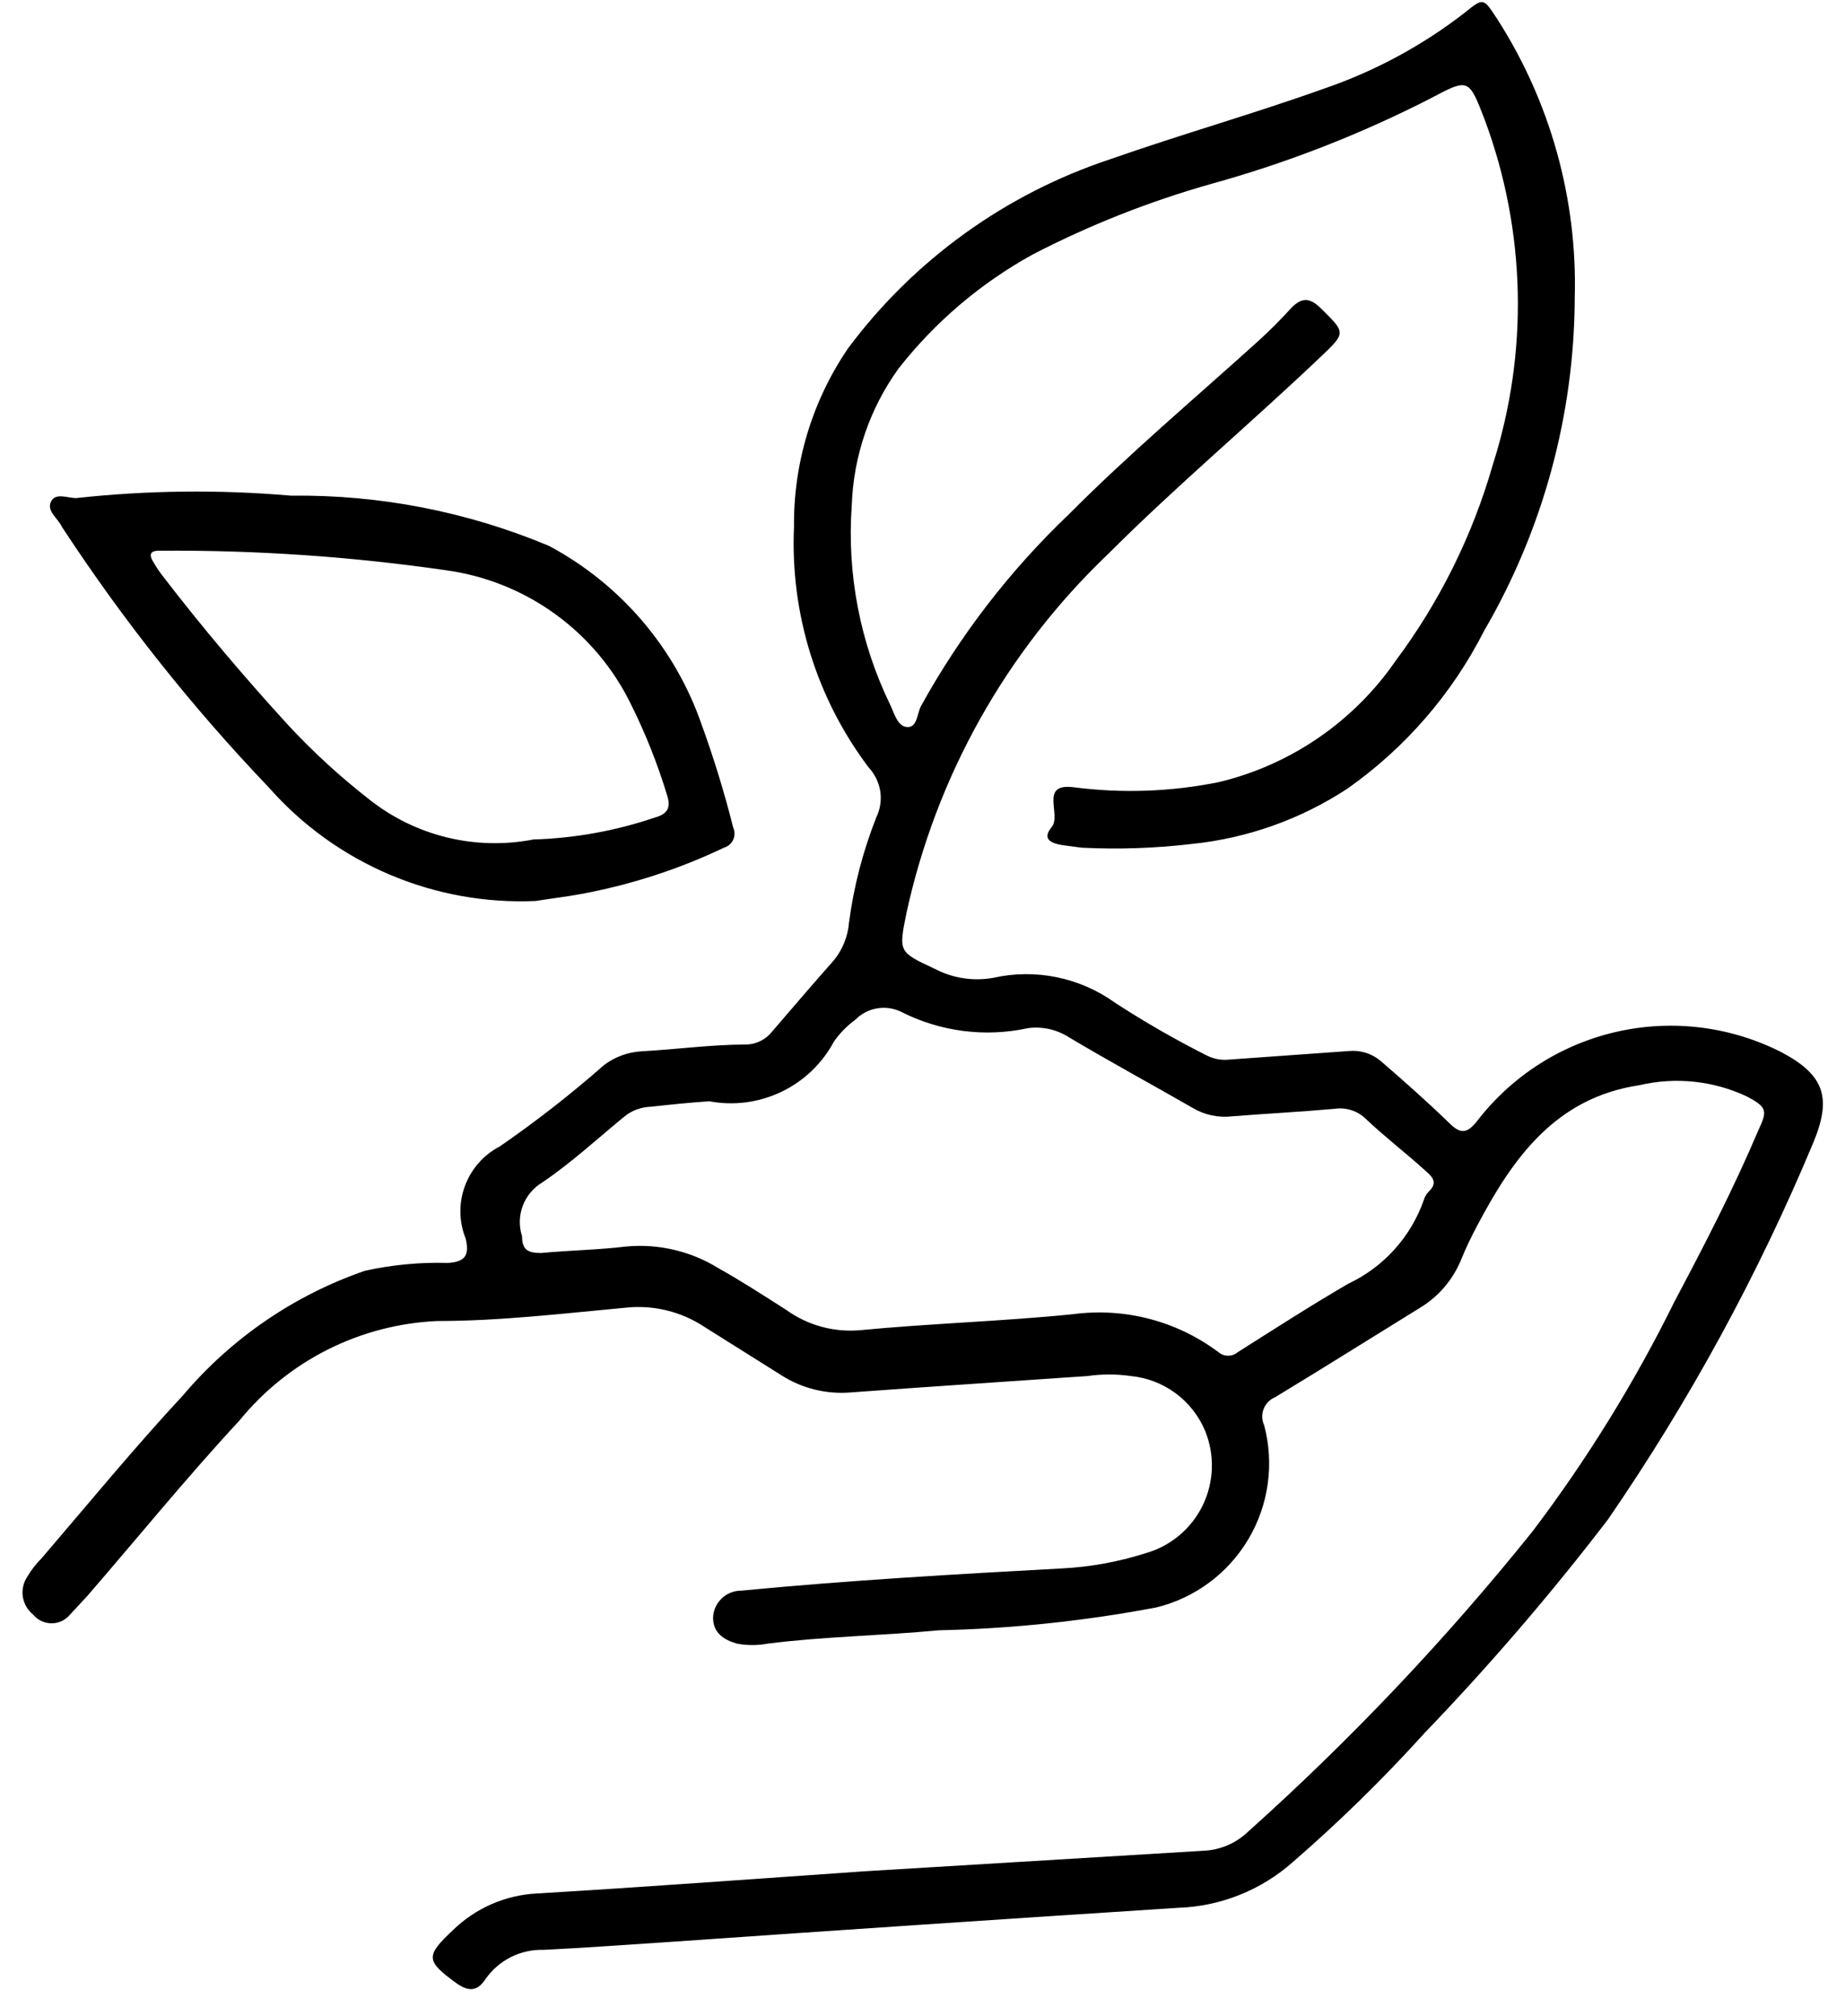 <svg width="54" height="59" viewBox="0 0 54 59" fill="none" xmlns="http://www.w3.org/2000/svg">
<path d="M25.32 54.754C22.12 54.974 18.919 55.214 15.72 55.404C14.797 55.45 13.922 55.83 13.26 56.474C12.45 57.234 12.46 57.374 13.35 58.024C13.69 58.264 13.95 58.294 14.2 57.924C14.39 57.646 14.647 57.42 14.948 57.268C15.248 57.116 15.583 57.043 15.919 57.054C17.14 56.994 18.36 56.904 19.58 56.824C24.546 56.478 29.513 56.144 34.48 55.824C35.721 55.783 36.91 55.309 37.84 54.484C39.202 53.304 40.491 52.041 41.7 50.704C43.601 48.726 45.391 46.643 47.06 44.464C49.433 41.014 51.444 37.328 53.06 33.464C53.62 32.134 53.41 31.464 52.15 30.794C50.664 30.036 48.961 29.821 47.334 30.187C45.707 30.552 44.258 31.474 43.239 32.794C42.929 33.194 42.73 33.174 42.41 32.854C41.76 32.224 41.08 31.624 40.41 31.044C40.282 30.936 40.134 30.855 39.974 30.805C39.814 30.755 39.646 30.738 39.48 30.754L35.98 31.004C35.752 31.029 35.523 30.988 35.32 30.884C34.399 30.42 33.504 29.906 32.64 29.344C32.129 28.976 31.545 28.72 30.928 28.594C30.311 28.468 29.674 28.475 29.06 28.614C28.483 28.715 27.889 28.624 27.37 28.354C26.3 27.854 26.299 27.864 26.529 26.724C27.4 22.715 29.451 19.057 32.419 16.224C34.419 14.224 36.59 12.404 38.64 10.454C39.41 9.724 39.39 9.744 38.64 9.004C38.31 8.684 38.08 8.724 37.8 9.004C37.484 9.354 37.15 9.688 36.8 10.004C34.95 11.674 33.039 13.284 31.279 15.054C29.563 16.69 28.106 18.578 26.959 20.654C26.84 20.874 26.85 21.284 26.56 21.274C26.27 21.264 26.18 20.884 26.06 20.634C25.175 18.817 24.785 16.8 24.93 14.784C24.979 13.344 25.456 11.952 26.299 10.784C27.371 9.417 28.708 8.281 30.23 7.444C31.892 6.584 33.638 5.894 35.44 5.384C37.666 4.769 39.824 3.928 41.88 2.874C42.99 2.284 42.989 2.294 43.459 3.514C44.663 6.757 44.745 10.31 43.69 13.604C43.097 15.67 42.135 17.612 40.849 19.334C39.622 21.114 37.781 22.378 35.68 22.884C34.274 23.169 32.831 23.22 31.41 23.034C30.41 22.914 31.079 23.844 30.779 24.204C30.48 24.564 30.78 24.684 31.13 24.734L31.66 24.804C32.737 24.858 33.818 24.821 34.89 24.694C36.514 24.527 38.075 23.971 39.44 23.074C41.13 21.884 42.504 20.298 43.44 18.454C45.163 15.497 46.077 12.137 46.09 8.714C46.17 5.828 45.379 2.984 43.82 0.554C43.42 -0.046 43.43 -0.086 42.88 0.364C41.636 1.331 40.24 2.084 38.75 2.594C36.68 3.334 34.559 3.934 32.48 4.664C29.42 5.679 26.746 7.61 24.82 10.194C23.772 11.732 23.221 13.554 23.239 15.414C23.126 17.948 23.9 20.441 25.43 22.464C25.608 22.656 25.724 22.897 25.764 23.155C25.803 23.414 25.763 23.678 25.649 23.914C25.257 24.904 24.988 25.939 24.849 26.994C24.817 27.397 24.664 27.78 24.41 28.094C23.799 28.784 23.2 29.484 22.599 30.184C22.508 30.301 22.391 30.395 22.257 30.461C22.124 30.527 21.978 30.562 21.83 30.564C20.83 30.564 19.83 30.704 18.75 30.764C18.362 30.791 17.99 30.93 17.68 31.164C16.71 32.017 15.692 32.811 14.63 33.544C14.157 33.789 13.793 34.202 13.608 34.701C13.423 35.2 13.431 35.751 13.63 36.244C13.74 36.714 13.63 36.924 13.11 36.954C12.293 36.931 11.477 37.008 10.68 37.184C8.612 37.898 6.774 39.156 5.36 40.824C3.93 42.364 2.59 43.994 1.22 45.594C1.057 45.756 0.916 45.937 0.8 46.134C0.684 46.307 0.637 46.517 0.668 46.722C0.7 46.928 0.807 47.114 0.97 47.244C1.035 47.324 1.118 47.388 1.211 47.432C1.304 47.476 1.406 47.499 1.51 47.499C1.613 47.499 1.715 47.476 1.808 47.432C1.901 47.388 1.984 47.324 2.05 47.244L2.56 46.694C4.04 44.984 5.47 43.224 7.01 41.564C7.715 40.698 8.595 39.991 9.593 39.489C10.591 38.988 11.684 38.703 12.8 38.654C14.639 38.654 16.48 38.434 18.31 38.264C19.126 38.176 19.947 38.378 20.63 38.834L22.89 40.254C23.486 40.629 24.188 40.801 24.89 40.744C27.2 40.574 29.52 40.424 31.83 40.264C32.251 40.204 32.678 40.204 33.099 40.264C33.572 40.31 34.023 40.483 34.405 40.765C34.787 41.047 35.086 41.427 35.27 41.864C35.413 42.214 35.481 42.59 35.469 42.968C35.456 43.345 35.364 43.716 35.198 44.056C35.031 44.395 34.795 44.695 34.504 44.936C34.213 45.177 33.874 45.354 33.51 45.454C32.719 45.705 31.898 45.853 31.07 45.894C27.94 46.064 24.81 46.244 21.69 46.544C21.477 46.544 21.273 46.626 21.12 46.774C20.967 46.921 20.877 47.122 20.87 47.334C20.87 47.784 21.19 47.984 21.57 48.094C21.867 48.149 22.172 48.149 22.47 48.094C24.119 47.884 25.79 47.864 27.47 47.704C29.611 47.657 31.745 47.432 33.849 47.034C34.409 46.896 34.935 46.647 35.398 46.303C35.86 45.959 36.249 45.526 36.542 45.03C36.835 44.534 37.027 43.984 37.105 43.413C37.184 42.842 37.148 42.261 37 41.704C36.965 41.63 36.946 41.549 36.943 41.467C36.941 41.384 36.955 41.303 36.985 41.226C37.015 41.149 37.06 41.08 37.117 41.021C37.175 40.962 37.244 40.916 37.32 40.884C38.74 40.024 40.139 39.144 41.55 38.274C42.086 37.953 42.506 37.47 42.75 36.894C42.888 36.553 43.045 36.219 43.219 35.894C44.27 33.894 45.52 32.124 47.98 31.754C49.037 31.506 50.147 31.622 51.13 32.084C51.73 32.404 51.73 32.504 51.459 33.084C50.739 34.784 49.89 36.424 49.01 38.084C47.842 40.45 46.452 42.7 44.859 44.804C42.322 47.965 39.529 50.911 36.51 53.614C36.161 53.941 35.707 54.133 35.23 54.154L25.32 54.754ZM15.669 26.364C16.11 26.294 16.54 26.244 16.98 26.164C18.436 25.898 19.852 25.441 21.19 24.804C21.248 24.787 21.303 24.757 21.35 24.717C21.396 24.677 21.433 24.627 21.459 24.571C21.485 24.515 21.498 24.454 21.498 24.393C21.498 24.331 21.485 24.27 21.459 24.214C21.204 23.199 20.897 22.198 20.54 21.214C19.764 18.966 18.167 17.095 16.07 15.974C13.68 14.972 11.11 14.471 8.52 14.504C6.426 14.322 4.319 14.346 2.23 14.574C1.97 14.574 1.62 14.404 1.49 14.684C1.36 14.964 1.7 15.164 1.81 15.414L1.87 15.504C3.638 18.194 5.646 20.717 7.87 23.044C8.84 24.144 10.044 25.013 11.394 25.587C12.743 26.162 14.204 26.427 15.669 26.364ZM20.76 32.224C21.475 32.359 22.215 32.262 22.871 31.947C23.528 31.633 24.067 31.116 24.41 30.474C24.583 30.228 24.796 30.011 25.04 29.834C25.209 29.662 25.429 29.547 25.668 29.506C25.906 29.465 26.152 29.499 26.37 29.604C27.517 30.188 28.831 30.358 30.09 30.084C30.509 30.029 30.934 30.125 31.29 30.354C32.48 31.064 33.7 31.724 34.9 32.414C35.251 32.625 35.663 32.713 36.07 32.664C37.07 32.584 38.07 32.534 39.07 32.444C39.234 32.42 39.402 32.435 39.56 32.487C39.718 32.539 39.862 32.627 39.98 32.744C40.55 33.284 41.16 33.744 41.75 34.284C41.96 34.464 42.06 34.624 41.83 34.854C41.752 34.928 41.697 35.021 41.669 35.124C41.48 35.657 41.188 36.147 40.809 36.565C40.429 36.984 39.971 37.324 39.459 37.564C38.359 38.204 37.289 38.894 36.23 39.564C36.15 39.632 36.049 39.669 35.945 39.669C35.84 39.669 35.739 39.632 35.66 39.564C34.443 38.652 32.917 38.254 31.41 38.454C29.329 38.664 27.239 38.724 25.16 38.924C24.399 38.988 23.64 38.779 23.02 38.334C22.36 37.914 21.7 37.484 21.02 37.104C20.215 36.608 19.271 36.387 18.33 36.474C17.5 36.574 16.669 36.584 15.839 36.664C15.44 36.664 15.28 36.564 15.28 36.174C15.185 35.882 15.193 35.566 15.302 35.279C15.411 34.992 15.615 34.75 15.88 34.594C16.72 34.024 17.48 33.324 18.27 32.674C18.49 32.494 18.765 32.392 19.049 32.384C19.59 32.324 20.17 32.264 20.76 32.224ZM15.61 24.564C14.772 24.726 13.91 24.706 13.082 24.504C12.253 24.302 11.478 23.923 10.81 23.394C9.967 22.738 9.178 22.016 8.45 21.234C7.16 19.824 5.93 18.374 4.77 16.864C4.671 16.737 4.58 16.604 4.5 16.464C4.35 16.234 4.38 16.104 4.69 16.114C7.483 16.094 10.274 16.285 13.04 16.684C14.199 16.841 15.301 17.281 16.248 17.967C17.196 18.653 17.959 19.562 18.47 20.614C18.897 21.473 19.252 22.366 19.529 23.284C19.64 23.644 19.529 23.824 19.16 23.924C18.015 24.312 16.818 24.528 15.61 24.564Z" fill="black"/>
</svg>
